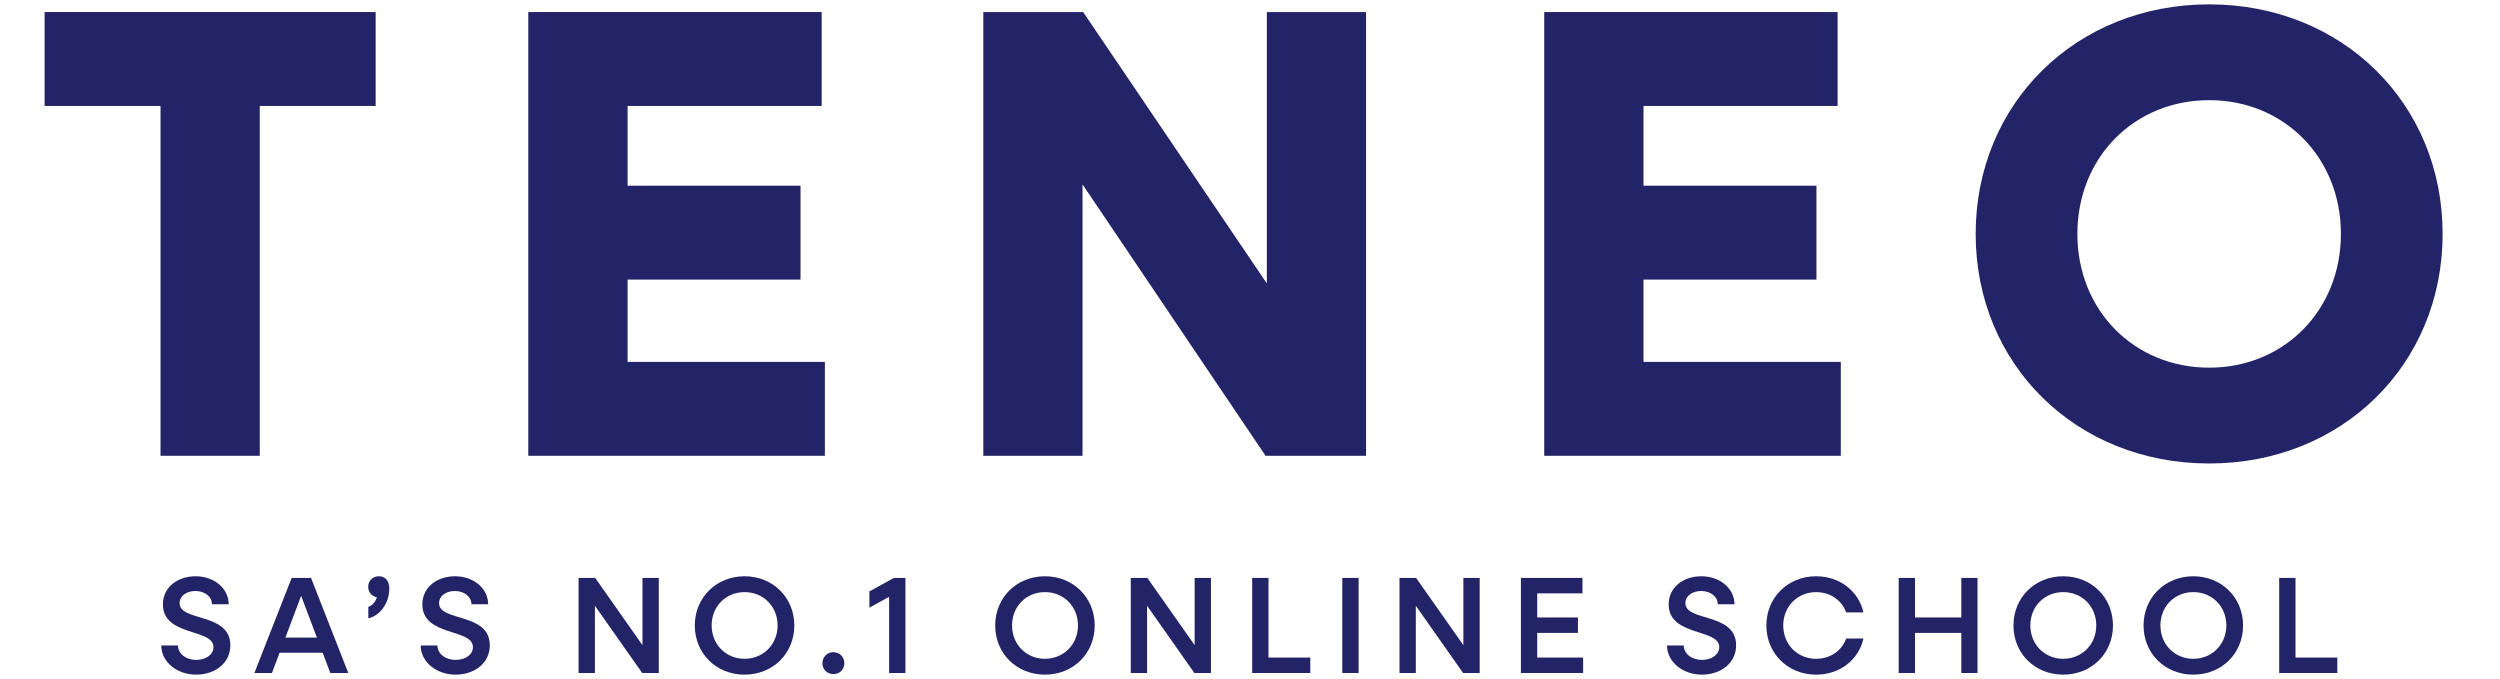 <svg width="162" height="44" viewBox="0 0 162 44" fill="none" xmlns="http://www.w3.org/2000/svg">
<path d="M10.401 6.865H2.891V0.781H24.342V6.865H16.832V29.535H10.401V6.865Z" fill="#232467"/>
<path d="M34.234 0.781H53.245V6.866H40.668V12.033H51.874V18.117H40.668V23.451H53.452V29.535H34.234V0.781Z" fill="#232467"/>
<path d="M63.719 0.781H70.189L82.091 18.366V0.781H88.519V29.535H82.008L70.147 11.949V29.535H63.719V0.781Z" fill="#232467"/>
<path d="M100.066 0.781H119.077V6.866H106.5V12.033H117.706V18.117H106.5V23.451H119.284V29.535H100.066V0.781Z" fill="#232467"/>
<path d="M151.691 15.158C151.691 10.2 148.003 6.491 143.153 6.491C138.302 6.491 134.614 10.2 134.614 15.158C134.614 20.117 138.303 23.825 143.153 23.825C148.002 23.825 151.691 20.117 151.691 15.158ZM128.023 15.158C128.023 6.699 134.531 0.282 143.153 0.282C151.774 0.282 158.282 6.699 158.282 15.158C158.282 23.617 151.774 30.034 143.153 30.034C134.531 30.034 128.023 23.617 128.023 15.158Z" fill="#232467"/>
<path d="M10.449 41.824H11.533C11.533 42.36 12.048 42.762 12.714 42.762C13.336 42.762 13.833 42.422 13.833 41.932C13.833 40.709 10.556 41.263 10.556 39.164C10.556 38.057 11.497 37.342 12.679 37.342C13.86 37.342 14.819 38.119 14.819 39.155H13.735C13.735 38.664 13.273 38.297 12.661 38.297C12.11 38.297 11.639 38.601 11.639 39.083C11.639 40.306 14.926 39.672 14.926 41.815C14.926 42.967 13.94 43.717 12.706 43.717C11.471 43.717 10.45 42.896 10.45 41.824H10.449Z" fill="#232467"/>
<path d="M18.901 37.449H20.154L22.569 43.61H21.405L20.908 42.297H18.119L17.621 43.61H16.484L18.9 37.449H18.901ZM20.535 41.315L19.514 38.61L18.493 41.315H20.536H20.535Z" fill="#232467"/>
<path d="M23.868 39.324C24.135 39.225 24.322 39.029 24.419 38.699C24.09 38.645 23.859 38.369 23.859 38.021C23.859 37.637 24.144 37.342 24.552 37.342C24.917 37.342 25.227 37.583 25.227 38.137C25.227 39.119 24.588 39.914 23.868 40.066V39.325V39.324Z" fill="#232467"/>
<path d="M27.262 41.824H28.346C28.346 42.36 28.861 42.762 29.527 42.762C30.149 42.762 30.646 42.422 30.646 41.932C30.646 40.709 27.368 41.263 27.368 39.164C27.368 38.057 28.309 37.342 29.491 37.342C30.673 37.342 31.632 38.119 31.632 39.155H30.548C30.548 38.664 30.085 38.297 29.473 38.297C28.922 38.297 28.452 38.601 28.452 39.083C28.452 40.306 31.739 39.672 31.739 41.815C31.739 42.967 30.753 43.717 29.518 43.717C28.284 43.717 27.262 42.896 27.262 41.824H27.262Z" fill="#232467"/>
<path d="M37.493 37.449H38.568L41.632 41.806V37.449H42.689V43.61H41.614L38.55 39.253V43.61H37.492V37.449H37.493Z" fill="#232467"/>
<path d="M45.023 40.529C45.023 38.717 46.418 37.342 48.248 37.342C50.077 37.342 51.472 38.718 51.472 40.529C51.472 42.342 50.086 43.717 48.248 43.717C46.409 43.717 45.023 42.342 45.023 40.529ZM50.388 40.529C50.388 39.297 49.464 38.369 48.248 38.369C47.031 38.369 46.116 39.297 46.116 40.529C46.116 41.761 47.04 42.69 48.248 42.69C49.455 42.69 50.388 41.761 50.388 40.529Z" fill="#232467"/>
<path d="M53.293 42.976C53.293 42.574 53.604 42.262 54.003 42.262C54.403 42.262 54.714 42.574 54.714 42.976C54.714 43.378 54.412 43.681 54.003 43.681C53.595 43.681 53.293 43.378 53.293 42.976Z" fill="#232467"/>
<path d="M57.615 38.672L56.336 39.377V38.323L57.926 37.448H58.672V43.609H57.614V38.671L57.615 38.672Z" fill="#232467"/>
<path d="M64.488 40.529C64.488 38.717 65.883 37.342 67.713 37.342C69.542 37.342 70.937 38.718 70.937 40.529C70.937 42.342 69.551 43.717 67.713 43.717C65.874 43.717 64.488 42.342 64.488 40.529ZM69.853 40.529C69.853 39.297 68.929 38.369 67.713 38.369C66.496 38.369 65.581 39.297 65.581 40.529C65.581 41.761 66.505 42.69 67.713 42.69C68.92 42.69 69.853 41.761 69.853 40.529Z" fill="#232467"/>
<path d="M73.274 37.449H74.349L77.413 41.806V37.449H78.47V43.61H77.395L74.331 39.253V43.61H73.273V37.449H73.274Z" fill="#232467"/>
<path d="M81.141 37.449H82.198V42.61H84.907V43.61H81.141V37.449H81.141Z" fill="#232467"/>
<path d="M86.981 37.449H88.038V43.61H86.981V37.449Z" fill="#232467"/>
<path d="M90.688 37.449H91.763L94.827 41.806V37.449H95.884V43.61H94.809L91.745 39.253V43.61H90.688V37.449H90.688Z" fill="#232467"/>
<path d="M98.555 37.449H102.543V38.449H99.612V40.012H102.25V41.012H99.612V42.61H102.587V43.61H98.555V37.449Z" fill="#232467"/>
<path d="M108.023 41.824H109.107C109.107 42.36 109.622 42.762 110.288 42.762C110.911 42.762 111.408 42.422 111.408 41.932C111.408 40.709 108.13 41.263 108.13 39.164C108.13 38.057 109.071 37.342 110.253 37.342C111.435 37.342 112.393 38.119 112.393 39.155H111.31C111.31 38.664 110.847 38.297 110.235 38.297C109.684 38.297 109.214 38.601 109.214 39.083C109.214 40.306 112.5 39.672 112.5 41.815C112.5 42.967 111.515 43.717 110.28 43.717C109.045 43.717 108.024 42.896 108.024 41.824H108.023Z" fill="#232467"/>
<path d="M114.461 40.529C114.461 38.717 115.855 37.342 117.685 37.342C119.222 37.342 120.448 38.316 120.75 39.682H119.63C119.355 38.896 118.6 38.37 117.685 38.37C116.477 38.37 115.554 39.298 115.554 40.53C115.554 41.762 116.478 42.691 117.685 42.691C118.6 42.691 119.355 42.164 119.63 41.379H120.75C120.448 42.745 119.222 43.718 117.685 43.718C115.855 43.718 114.461 42.343 114.461 40.531V40.529Z" fill="#232467"/>
<path d="M123.035 37.449H124.093V40.012H127.094V37.449H128.143V43.61H127.094V41.012H124.093V43.61H123.035V37.449Z" fill="#232467"/>
<path d="M130.473 40.529C130.473 38.717 131.867 37.342 133.697 37.342C135.527 37.342 136.921 38.718 136.921 40.529C136.921 42.342 135.536 43.717 133.697 43.717C131.858 43.717 130.473 42.342 130.473 40.529ZM135.838 40.529C135.838 39.297 134.914 38.369 133.698 38.369C132.481 38.369 131.566 39.297 131.566 40.529C131.566 41.761 132.49 42.69 133.698 42.69C134.905 42.69 135.838 41.761 135.838 40.529Z" fill="#232467"/>
<path d="M138.902 40.529C138.902 38.717 140.297 37.342 142.127 37.342C143.956 37.342 145.351 38.718 145.351 40.529C145.351 42.342 143.965 43.717 142.127 43.717C140.288 43.717 138.902 42.342 138.902 40.529ZM144.267 40.529C144.267 39.297 143.343 38.369 142.127 38.369C140.91 38.369 139.995 39.297 139.995 40.529C139.995 41.761 140.919 42.69 142.127 42.69C143.334 42.69 144.267 41.761 144.267 40.529Z" fill="#232467"/>
<path d="M147.691 37.449H148.749V42.61H151.458V43.61H147.692V37.449H147.691Z" fill="#232467"/>
</svg>
